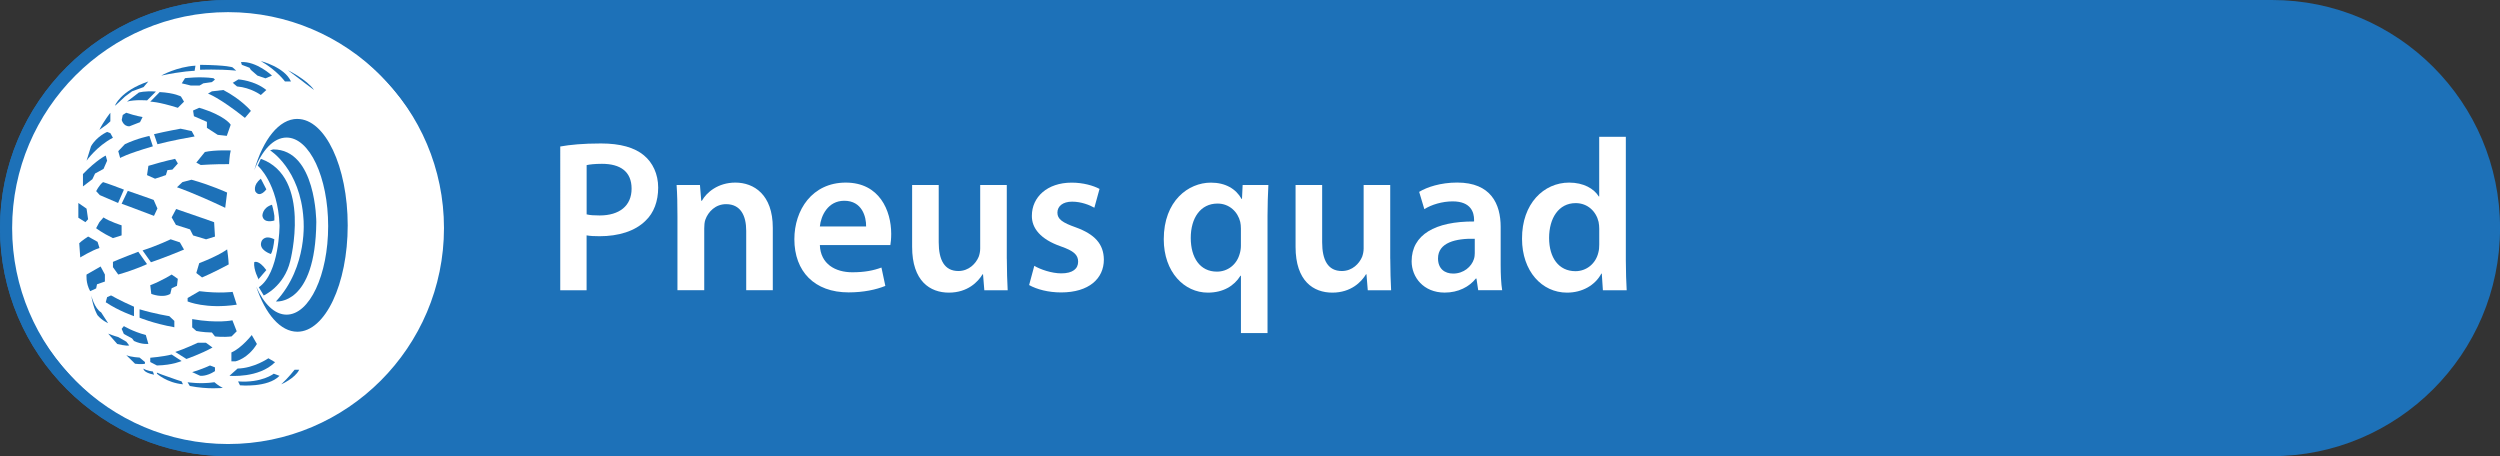 <?xml version="1.0" encoding="UTF-8"?>
<svg id="Calque_2" data-name="Calque 2" xmlns="http://www.w3.org/2000/svg" viewBox="0 0 617.76 112.71">
  <rect x="0" y="0" width="617.76" height="112.71" fill="#333333" stroke="none"/>
  <defs>
    <style>
      .cls-1 {
        fill: #fff;
      }

      .cls-2 {
        fill: #1d71b8;
      }
    </style>
  </defs>
  <g id="Calque_2-2" data-name="Calque 2">
    <g>
      <path class="cls-2" d="M561.41,0H56.36C25.28,0,0,25.28,0,56.36s25.28,56.36,56.36,56.36h505.05c31.07,0,56.36-25.28,56.36-56.36S592.48,0,561.41,0Z"/>
      <g>
        <rect class="cls-1" x="1.5" y="1.5" width="109.71" height="109.71" rx="54.86" ry="54.86"/>
        <path class="cls-2" d="M56.36,112.71C25.28,112.71,0,87.43,0,56.36S25.28,0,56.36,0s56.35,25.28,56.35,56.36-25.28,56.36-56.35,56.36Zm0-109.71C26.94,3,3,26.94,3,56.36s23.94,53.36,53.36,53.36,53.35-23.94,53.35-53.36S85.78,3,56.36,3Z"/>
      </g>
      <g>
        <path class="cls-1" d="M138.45,36.2c2.35-.43,5.61-.75,10.04-.75,4.81,0,8.33,1.01,10.63,2.94,2.14,1.76,3.52,4.59,3.52,7.96s-1.07,6.25-3.1,8.17c-2.62,2.62-6.73,3.85-11.38,3.85-1.23,0-2.35-.05-3.21-.21v13.56h-6.51V36.2Zm6.51,16.77c.8,.21,1.87,.27,3.21,.27,4.91,0,7.9-2.4,7.9-6.62s-2.78-6.14-7.32-6.14c-1.82,0-3.1,.16-3.79,.32v12.18Z"/>
        <path class="cls-1" d="M167.4,53.45c0-2.99-.05-5.5-.21-7.74h5.77l.32,3.9h.16c1.12-2.03,3.95-4.49,8.28-4.49,4.54,0,9.24,2.94,9.24,11.16v15.43h-6.57v-14.69c0-3.74-1.39-6.57-4.97-6.57-2.62,0-4.43,1.87-5.13,3.85-.21,.59-.27,1.39-.27,2.14v15.27h-6.62v-18.26Z"/>
        <path class="cls-1" d="M202.59,60.55c.16,4.7,3.84,6.73,8.01,6.73,3.04,0,5.23-.43,7.21-1.17l.96,4.54c-2.24,.91-5.34,1.6-9.08,1.6-8.44,0-13.4-5.18-13.4-13.14,0-7.21,4.38-13.99,12.71-13.99s11.22,6.94,11.22,12.66c0,1.23-.11,2.19-.21,2.78h-17.41Zm11.43-4.59c.05-2.4-1.01-6.35-5.39-6.35-4.06,0-5.77,3.69-6.04,6.35h11.43Z"/>
        <path class="cls-1" d="M248.79,63.92c0,3.1,.11,5.66,.21,7.8h-5.77l-.32-3.95h-.11c-1.12,1.87-3.69,4.54-8.33,4.54s-9.08-2.83-9.08-11.32v-15.27h6.57v14.15c0,4.33,1.39,7.1,4.86,7.1,2.62,0,4.33-1.87,5.02-3.52,.21-.59,.37-1.28,.37-2.03v-15.7h6.57v18.21Z"/>
        <path class="cls-1" d="M255.57,65.68c1.5,.91,4.33,1.87,6.67,1.87,2.88,0,4.17-1.18,4.17-2.88s-1.07-2.67-4.27-3.79c-5.07-1.76-7.21-4.54-7.16-7.58,0-4.59,3.79-8.17,9.83-8.17,2.88,0,5.39,.75,6.89,1.55l-1.28,4.65c-1.12-.64-3.21-1.5-5.5-1.5s-3.63,1.12-3.63,2.72,1.23,2.46,4.54,3.63c4.7,1.71,6.89,4.11,6.94,7.96,0,4.7-3.69,8.12-10.57,8.12-3.15,0-5.98-.75-7.9-1.82l1.28-4.75Z"/>
        <path class="cls-1" d="M306.63,68.14h-.11c-1.55,2.51-4.27,4.17-8.06,4.17-5.82,0-10.89-5.07-10.89-13.19,0-9.51,6.09-13.99,11.64-13.99,3.63,0,6.19,1.55,7.58,4.01l.11,.05,.16-3.47h6.36c-.11,2.35-.21,4.81-.21,7.53v29.05h-6.57v-14.15Zm0-11.7c0-.53-.05-1.12-.16-1.6-.59-2.46-2.67-4.54-5.61-4.54-4.22,0-6.62,3.58-6.62,8.49s2.3,8.33,6.46,8.33c2.67,0,4.86-1.71,5.61-4.33,.21-.64,.32-1.39,.32-2.03v-4.33Z"/>
        <path class="cls-1" d="M343.54,63.92c0,3.1,.11,5.66,.21,7.8h-5.77l-.32-3.95h-.11c-1.12,1.87-3.69,4.54-8.33,4.54s-9.08-2.83-9.08-11.32v-15.27h6.57v14.15c0,4.33,1.39,7.1,4.86,7.1,2.62,0,4.33-1.87,5.02-3.52,.21-.59,.37-1.28,.37-2.03v-15.7h6.57v18.21Z"/>
        <path class="cls-1" d="M365.27,71.71l-.43-2.88h-.16c-1.6,2.03-4.33,3.47-7.69,3.47-5.23,0-8.17-3.79-8.17-7.74,0-6.57,5.82-9.88,15.43-9.83v-.43c0-1.71-.69-4.54-5.29-4.54-2.56,0-5.23,.8-7,1.92l-1.28-4.27c1.92-1.17,5.29-2.3,9.4-2.3,8.33,0,10.74,5.29,10.74,10.95v9.4c0,2.35,.11,4.65,.37,6.25h-5.93Zm-.85-12.71c-4.65-.11-9.08,.91-9.08,4.86,0,2.56,1.66,3.74,3.74,3.74,2.62,0,4.54-1.71,5.13-3.58,.16-.48,.21-1.01,.21-1.44v-3.58Z"/>
        <path class="cls-1" d="M401.75,33.8v30.6c0,2.67,.11,5.55,.21,7.32h-5.88l-.27-4.11h-.11c-1.55,2.88-4.7,4.7-8.49,4.7-6.19,0-11.11-5.29-11.11-13.3-.05-8.71,5.39-13.89,11.64-13.89,3.58,0,6.14,1.5,7.32,3.42h.11v-14.74h6.57Zm-6.57,22.75c0-.53-.05-1.18-.16-1.71-.59-2.56-2.67-4.65-5.66-4.65-4.22,0-6.57,3.74-6.57,8.6s2.35,8.22,6.52,8.22c2.67,0,5.02-1.82,5.66-4.65,.16-.59,.21-1.23,.21-1.92v-3.9Z"/>
      </g>
      <g>
        <path class="cls-2" d="M35.23,28.92l-.63,1.27-2.62,1.02c-1.52,.04-1.9-1.57-1.9-1.57l.25-1.23,.85-.55c2.37,.8,4.06,1.06,4.06,1.06Z"/>
        <path class="cls-2" d="M44.91,20.59l2.24,.55h2.16l.93-.55,2.12-.3,.76-.63-.38-.34c-3.38-.47-7.02,0-7.02,0l-.8,1.27Z"/>
        <path class="cls-2" d="M26.38,30.78l-1.82,1.31c1.06-2.16,2.71-4.23,2.71-4.23v2.12l-.89,.8Z"/>
        <path class="cls-2" d="M21.39,39.71l.14-.46,.96-3.1c1.4-2.45,3.98-3.55,3.98-3.55l.8,.3,.63,1.14c-3.98,2.07-6.51,5.67-6.51,5.67Z"/>
        <path class="cls-2" d="M20.5,46.06v-3.05c3.38-3.51,5.63-4.57,5.63-4.57l.34,1.27-.89,2.03-2.09,1.14-.66,1.4-2.33,1.78Z"/>
        <polygon class="cls-2" points="19.36 53.8 19.36 50.16 21.39 51.56 21.77 54.18 21.1 54.9 19.36 53.8"/>
        <path class="cls-2" d="M19.83,63.61l-.25-3.51c.68-.68,2.2-1.65,2.2-1.65l2.33,1.31,.47,1.52c-1.9,.59-4.74,2.33-4.74,2.33Z"/>
        <path class="cls-2" d="M30.06,58.16l-2.16,.68c-2.79-1.35-4.15-2.45-4.15-2.45l.8-1.48,1.02-1.18c1.52,1.02,4.48,1.95,4.48,1.95v2.5Z"/>
        <path class="cls-2" d="M29.18,50.16l1.44-3.3c-3.93-1.52-5.16-1.86-5.16-1.86-1.02,.8-1.69,2.24-1.69,2.24l.89,.97,4.53,1.95Z"/>
        <path class="cls-2" d="M30.06,50.33l1.52-3.17c5.42,1.86,6.39,2.24,6.39,2.24l.93,2.12-.85,1.82c-5.08-1.95-8-3-8-3Z"/>
        <path class="cls-2" d="M36.33,43.26l.34-2.28c4.23-1.27,6.6-1.73,6.6-1.73l.68,1.14-1.35,1.52-1.23,.13-.38,1.23-2.67,.89-1.99-.89Z"/>
        <path class="cls-2" d="M36.92,33.58l.85,2.58c-6.68,1.95-8.08,2.88-8.08,2.88l-.47-1.69,1.65-1.73c3.17-1.48,6.05-2.03,6.05-2.03Z"/>
        <path class="cls-2" d="M38.91,35.65l-.85-2.5c3.05-.72,6.56-1.35,6.56-1.35l2.75,.59,.72,1.33c-5.54,.95-9.18,1.92-9.18,1.92Z"/>
        <path class="cls-2" d="M36.33,24.82l2.2-2.2c-2.83-.21-4.23,.25-4.23,.25l-2.92,2.24c1.95-.55,4.95-.3,4.95-.3Z"/>
        <path class="cls-2" d="M37.13,25.12l2.33-2.37c3.72,.21,5.25,1.09,5.25,1.09l.76,1.28-1.52,1.52c-5.03-1.57-6.81-1.52-6.81-1.52Z"/>
        <path class="cls-2" d="M47.92,28.71l-.21-1.4,1.52-.68c6.47,1.95,7.78,4.19,7.78,4.19l-.97,2.75-2.24-.25-2.67-1.73v-1.48l-3.22-1.4Z"/>
        <path class="cls-2" d="M28.63,25.96l2.28-2.12,1.73-1.28,2.83-1.04,1.18-1.39c-6.98,2.37-8.25,6-8.25,6l.21-.17Z"/>
        <path class="cls-2" d="M47.71,58.16l-.76-1.48-3.47-1.1-1.06-1.86,1.1-2.07c6.6,2.24,9.39,3.26,9.39,3.26l.21,3.55-2.2,.68-3.22-.97Z"/>
        <path class="cls-2" d="M36.33,65.26l-2.16-3.05c-4.15,1.57-6.26,2.5-6.26,2.5v1.31l1.31,1.82c4.44-1.27,7.11-2.58,7.11-2.58Z"/>
        <path class="cls-2" d="M37.3,64.8l-2.07-2.92c3.68-1.18,6.94-2.75,6.94-2.75l2.28,.76,1.02,1.78c-4.74,1.99-8.16,3.13-8.16,3.13Z"/>
        <path class="cls-2" d="M43.73,46.27l1.35-1.27,2.24-.59c4.74,1.31,8.8,3.17,8.8,3.17l-.47,3.77c-8.04-3.81-11.93-5.08-11.93-5.08Z"/>
        <path class="cls-2" d="M49.61,40.77l-1.1-.59,2.12-2.62c2.41-.55,6.39-.38,6.39-.38-.3,1.06-.42,3.38-.42,3.38-3.38-.04-6.98,.21-6.98,.21Z"/>
        <path class="cls-2" d="M51.39,23.13l.97-.56,2.83-.33c4.53,2.37,6.81,5.16,6.81,5.16l-1.48,1.73c-6.39-5.08-9.14-6.01-9.14-6.01Z"/>
        <path class="cls-2" d="M48.09,17.5l.21-1.27c-4.57,.25-8.46,2.45-8.46,2.45,5.33-1.14,8.25-1.18,8.25-1.18Z"/>
        <path class="cls-2" d="M49.44,17.25v-1.23c6.77,.08,8,.61,8,.61l.93,.82c-4.57-.42-8.93-.21-8.93-.21Z"/>
        <path class="cls-2" d="M21.39,67.84l3.47-1.99,1.06,1.99v1.73l-1.95,.68-.21,1.02-1.48,.68c-1.14-2.03-.89-4.1-.89-4.1Z"/>
        <path class="cls-2" d="M26.72,79.86l-1.73-2.67c-1.65-.97-2.45-4.19-2.45-4.19,.55,3.38,1.57,4.91,1.57,4.91,1.14,1.35,2.62,1.95,2.62,1.95Z"/>
        <path class="cls-2" d="M33.11,78.12v-2.33c-3.22-1.4-5.67-2.79-5.67-2.79l-.97,.42-.34,1.27c3.3,2.2,6.98,3.43,6.98,3.43Z"/>
        <path class="cls-2" d="M34.49,78.5v-2.07c3.79,1.14,7.34,1.69,7.34,1.69l1.25,1.18v1.57c-5.31-.97-8.59-2.37-8.59-2.37Z"/>
        <path class="cls-2" d="M36.66,84.98l-.63-2.2c-3.22-.85-5.42-2.2-5.42-2.2l-.55,.68,.55,1.27c.97,.51,2.03,1.1,2.03,1.1l.47,.63c1.99,.93,3.55,.72,3.55,.72Z"/>
        <path class="cls-2" d="M48.51,67.46l.72-2.43c5.08-1.97,6.9-3.41,6.9-3.41,.34,2.28,.38,3.72,.38,3.72-3.85,2.07-6.58,3.22-6.58,3.22l-1.42-1.1Z"/>
        <path class="cls-2" d="M42.42,67.84l1.52,1.06-.21,1.73-1.31,.59-.34,1.4c-1.9,1.14-4.7,0-4.7,0l-.25-2.14c2.83-1.08,5.29-2.64,5.29-2.64Z"/>
        <path class="cls-2" d="M29.22,83.29l1.99,1.14,.72,.93c-.72,.21-2.96-.36-2.96-.36l-2.24-2.56c1.35,.55,2.5,.85,2.5,.85Z"/>
        <path class="cls-2" d="M34.49,88.36l1.33,1.1v.42c-.89,.21-2.45,0-2.45,0l-2.16-2.12c1.18,.51,3.28,.59,3.28,.59Z"/>
        <path class="cls-2" d="M44.87,89.21l-2.45-1.61c-2.16,.55-5.29,.8-5.29,.8v1.06l1.65,.85c3.89-.08,6.09-1.1,6.09-1.1Z"/>
        <path class="cls-2" d="M46.06,88.7l-2.75-1.73c2.28-.72,5.58-2.28,5.58-2.28h1.99l1.63,1.18c-2.86,1.61-6.45,2.83-6.45,2.83Z"/>
        <path class="cls-2" d="M51.89,90.31l1.23,.47v.93c-2.16,1.4-3.68,1.14-3.68,1.14l-1.95-.89c2.62-.8,4.4-1.65,4.4-1.65Z"/>
        <path class="cls-2" d="M46.35,73.64l2.92-1.69c4.99,.63,8.21,.17,8.21,.17l1.02,3.17c-7.61,1.14-12.14-.8-12.14-.8v-.85Z"/>
        <path class="cls-2" d="M47.49,80.58v-1.73c6.22,1.1,9.94,.3,9.94,.3l1.06,2.71-1.27,1.27c-2.16,.25-4.1,0-4.1,0l-.76-.97c-2.37-.04-3.85-.38-3.85-.38l-1.02-.89v-.3Z"/>
        <path class="cls-2" d="M38.78,92.08l1.18,.47c3.22,1.18,4.91,1.69,4.91,1.69l.34,.72c-4.02-.38-6.43-2.62-6.43-2.62v-.25Z"/>
        <path class="cls-2" d="M46.35,94.45l.55,.93c4.53,.89,8.16,.47,8.16,.47-1.1-.51-2.07-1.4-2.07-1.4-3.43,.51-6.64,0-6.64,0Z"/>
        <path class="cls-2" d="M35.44,91.07c.85,.59,2.33,.72,2.33,.72l.3,.8c-2.79-.55-2.62-1.52-2.62-1.52Z"/>
        <path class="cls-2" d="M57.18,89.29v-2.2c2.5-1.06,5.03-4.3,5.03-4.3l1.27,2.21c-2.24,3.66-5.29,4.29-5.29,4.29h-1.02Z"/>
        <path class="cls-2" d="M56.7,92.86l2.01-1.79c4.06-.08,7.61-2.54,7.61-2.54l1.65,.97c-4.02,4.02-11.27,3.36-11.27,3.36Z"/>
        <path class="cls-2" d="M67.63,92.34l1.44,.53c-2.92,2.99-9.77,2.34-9.77,2.34l-.47-.96c5.88,.42,8.8-1.9,8.8-1.9Z"/>
        <path class="cls-2" d="M72.79,91.37h1.14c-1.02,2.12-4.44,3.6-4.44,3.6,1.73-1.57,3.3-3.6,3.3-3.6Z"/>
        <path class="cls-2" d="M64.46,23.47l1.35-1.23c-2.92-2.37-6.9-2.62-6.9-2.62l-1.4,.85,1.06,.89c3.47,.3,5.88,2.12,5.88,2.12Z"/>
        <path class="cls-2" d="M62,17.29l-.34-.55-1.9-.72-.21-.68c3.83-.25,7.66,3.34,7.66,3.34l-1.61,.68-1.99-.68-1.61-1.4Z"/>
        <path class="cls-2" d="M70.42,20.13h1.48c-1.57-3.56-7.45-5.04-7.45-5.04,4.06,2.37,5.96,5.04,5.96,5.04Z"/>
        <path class="cls-2" d="M75.58,20.72l2.03,1.52c-1.78-2.58-6.47-4.89-6.47-4.89,1.65,1.21,4.44,3.37,4.44,3.37Z"/>
        <path class="cls-2" d="M73.47,29.38c-4.51,0-8.46,5.08-10.64,12.69,1.89-4.93,4.76-8.08,7.98-8.08,5.68,0,10.28,9.8,10.28,21.88s-4.6,21.88-10.28,21.88c-2.95,0-5.62-2.66-7.49-6.9,2.25,6.73,5.96,11.12,10.16,11.12,6.87,0,12.44-11.77,12.44-26.29s-5.57-26.29-12.44-26.29Z"/>
        <path class="cls-2" d="M63.7,40.94l.76-1.69c12.65,4.52,7.26,25.26,7.26,25.26-1.52,6.3-6.55,8.5-6.55,8.5l-1.21-2.03c5.12-3.47,5.12-15.3,5.12-15.3-.38-10.38-5.37-14.73-5.37-14.73Z"/>
        <path class="cls-2" d="M66.74,37.15l.76-.23c10.66-.01,10.66,17.98,10.66,17.98-.21,20.75-9.98,19.59-9.98,19.59,8.03-8.63,6.81-20.39,6.81-20.39-.76-12.31-8.25-16.95-8.25-16.95Z"/>
        <path class="cls-2" d="M65.81,46.78l-1.35-2.62c-2.07,1.61-1.35,3.17-1.35,3.17,1.14,1.69,2.71-.55,2.71-.55Z"/>
        <path class="cls-2" d="M67.8,54.48v-1.14c-.17-1.31-.59-2.75-.59-2.75-2.45,.76-2.37,2.75-2.37,2.75,.34,2.03,2.96,1.14,2.96,1.14Z"/>
        <path class="cls-2" d="M66.95,62.77l.25-.55c.42-1.14,.59-3.09,.59-3.09-2.54-1.27-3.17,.51-3.17,.51-.85,2.16,2.33,3.13,2.33,3.13Z"/>
        <path class="cls-2" d="M63.95,68.9l1.86-2.16c-1.95-2.67-2.99-1.95-2.99-1.95-.23,1.86,1.13,4.32,1.13,4.32"/>
      </g>
    </g>
  </g>
</svg>